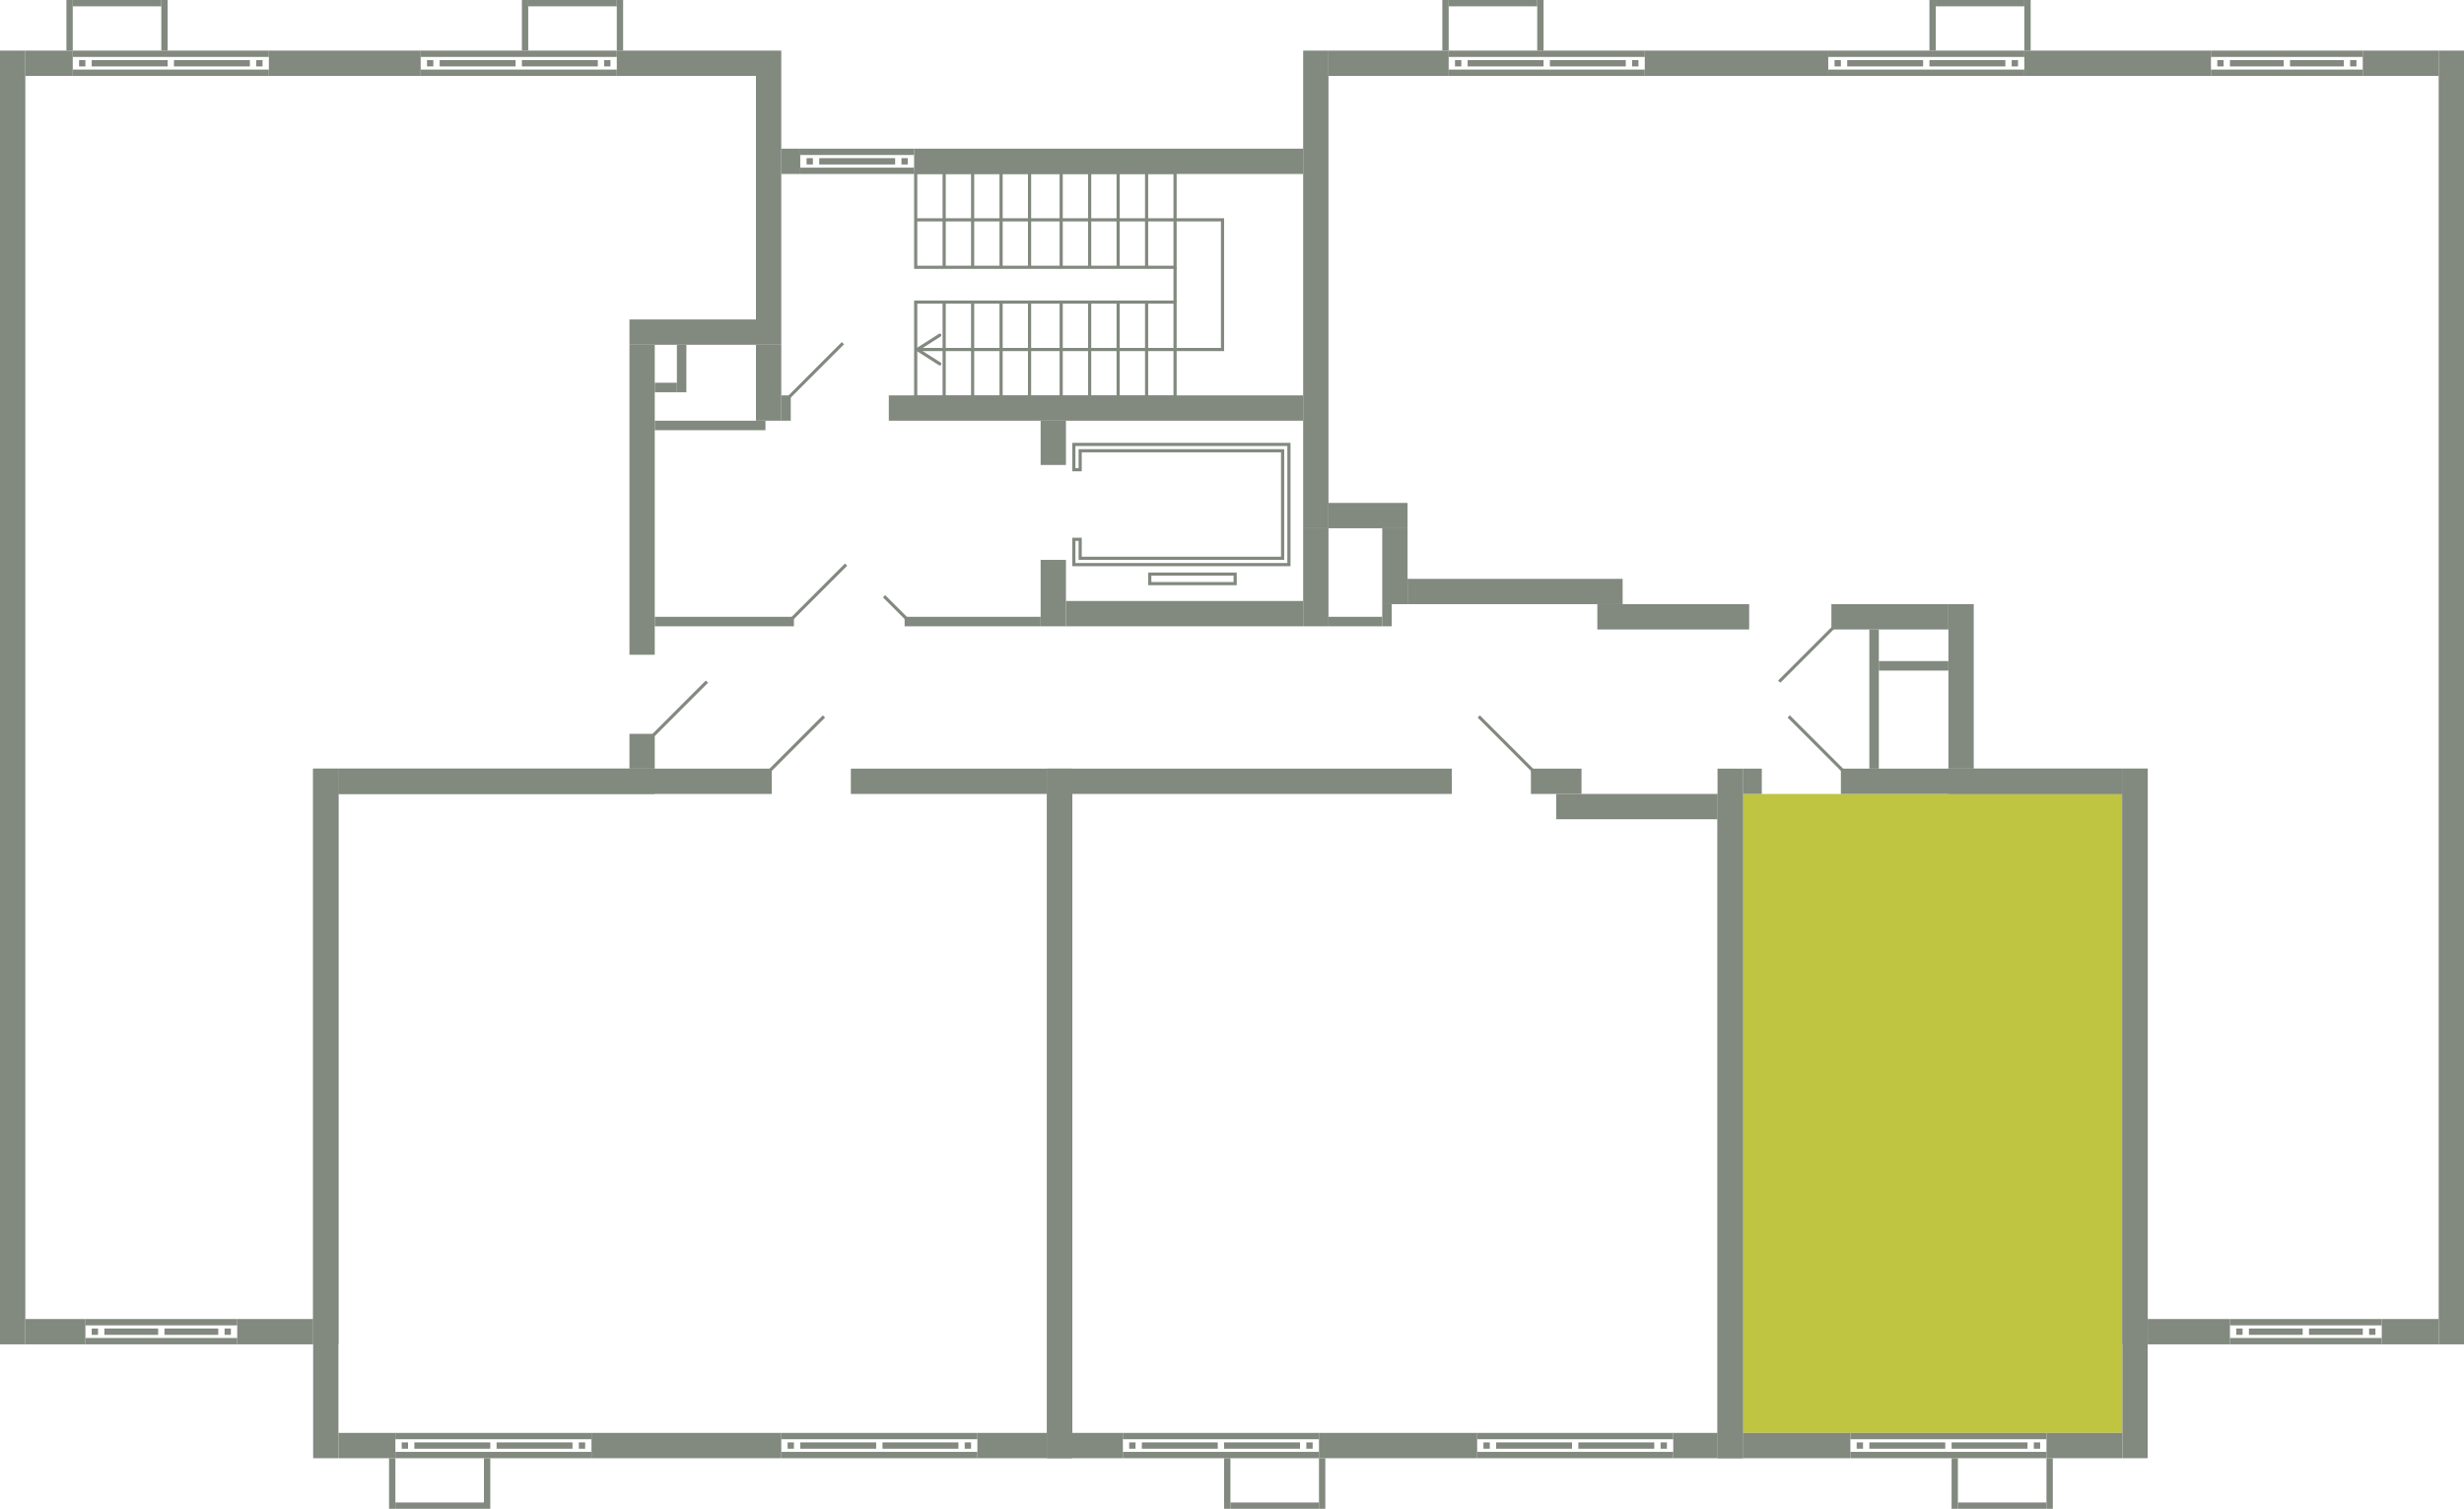 <svg xmlns="http://www.w3.org/2000/svg" width="779" height="477" viewBox="0 0 779 477">
  <title>13k_17s_2-9fl</title>
  <g id="Слой_2" data-name="Слой 2">
    <g id="_13k_17s_2-9fl" data-name="13k_17s_2-9fl">
      <g id="hover">
        <polygon id="_13k_17s_2-9fl_2" data-name="13k_17s_2-9fl_2" points="671 251 582 251 551 251 551 453 671 453 671 251" fill="#bfc540"/>
      </g>
      <g id="s">
        <rect x="12" y="330" width="182" height="8" transform="translate(-231 437) rotate(-90)" fill="#82897f"/>
        <rect x="153" y="197" width="8" height="100" transform="translate(-90 404) rotate(-90)" fill="#82897f"/>
        <rect x="13.5" y="411.5" width="8" height="19" transform="translate(-403.5 438.5) rotate(-90)" fill="#82897f"/>
        <rect x="83" y="409" width="8" height="24" transform="translate(-334 508) rotate(-90)" fill="#82897f"/>
        <g>
          <rect x="50" y="400" width="2" height="48" transform="translate(-373 475) rotate(-90)" fill="#82897f"/>
          <rect x="50" y="394" width="2" height="48" transform="translate(-367 469) rotate(-90)" fill="#82897f"/>
          <rect x="29" y="420" width="2" height="2" transform="translate(-391 451) rotate(-90)" fill="#82897f"/>
          <rect x="71" y="420" width="2" height="2" transform="translate(-349 493) rotate(-90)" fill="#82897f"/>
          <rect x="40.5" y="412.5" width="2" height="17" transform="translate(-379.5 462.5) rotate(-90)" fill="#82897f"/>
          <rect x="59.5" y="412.5" width="2" height="17" transform="translate(-360.5 481.5) rotate(-90)" fill="#82897f"/>
        </g>
        <rect x="21" width="2" height="16" fill="#82897f"/>
        <rect x="51" width="2" height="16" fill="#82897f"/>
        <rect x="36" y="-13" width="2" height="28" transform="translate(38 -36) rotate(90)" fill="#82897f"/>
        <rect x="165" width="2" height="16" fill="#82897f"/>
        <rect x="195" width="2" height="16" fill="#82897f"/>
        <rect x="180" y="-13" width="2" height="28" transform="translate(182 -180) rotate(90)" fill="#82897f"/>
        <rect x="196.5" y="58.5" width="93" height="8" transform="translate(305.5 -180.5) rotate(90)" fill="#82897f"/>
        <rect x="-200.5" y="216.5" width="409" height="8" transform="translate(224.5 216.5) rotate(90)" fill="#82897f"/>
        <rect x="105" y="-4" width="8" height="48" transform="translate(129 -89) rotate(90)" fill="#82897f"/>
        <rect x="11.5" y="12.5" width="8" height="15" transform="translate(35.5 4.5) rotate(90)" fill="#82897f"/>
        <g>
          <rect x="53" y="-14" width="2" height="62" transform="translate(71 -37) rotate(90)" fill="#82897f"/>
          <rect x="53" y="-8" width="2" height="62" transform="translate(77 -31) rotate(90)" fill="#82897f"/>
          <rect x="81" y="19" width="2" height="2" transform="translate(102 -62) rotate(90)" fill="#82897f"/>
          <rect x="25" y="19" width="2" height="2" transform="translate(46 -6) rotate(90)" fill="#82897f"/>
          <rect x="66" y="8" width="2" height="24" transform="translate(87 -47) rotate(90)" fill="#82897f"/>
          <rect x="40" y="8" width="2" height="24" transform="translate(61 -21) rotate(90)" fill="#82897f"/>
        </g>
        <rect x="213" y="-2" width="8" height="44" transform="translate(237 -197) rotate(90)" fill="#82897f"/>
        <g>
          <rect x="163" y="-14" width="2" height="62" transform="translate(181 -147) rotate(90)" fill="#82897f"/>
          <rect x="163" y="-8" width="2" height="62" transform="translate(187 -141) rotate(90)" fill="#82897f"/>
          <rect x="191" y="19" width="2" height="2" transform="translate(212 -172) rotate(90)" fill="#82897f"/>
          <rect x="135" y="19" width="2" height="2" transform="translate(156 -116) rotate(90)" fill="#82897f"/>
          <rect x="176" y="8" width="2" height="24" transform="translate(197 -157) rotate(90)" fill="#82897f"/>
          <rect x="150" y="8" width="2" height="24" transform="translate(171 -131) rotate(90)" fill="#82897f"/>
        </g>
        <rect x="154" y="154" width="98" height="8" transform="translate(45 361) rotate(-90)" fill="#82897f"/>
        <rect x="197.5" y="233.5" width="11" height="8" transform="translate(-34.5 440.5) rotate(-90)" fill="#82897f"/>
        <rect x="215" y="85" width="8" height="40" transform="translate(114 324) rotate(-90)" fill="#82897f"/>
        <rect x="226" y="348" width="218" height="8" transform="translate(-17 687) rotate(-90)" fill="#82897f"/>
        <rect x="-6" y="348" width="218" height="8" transform="translate(-249 455) rotate(-90)" fill="#82897f"/>
        <rect x="296" y="216" width="8" height="62" transform="translate(53 547) rotate(-90)" fill="#82897f"/>
        <rect x="171.5" y="178.5" width="8" height="137" transform="translate(-71.5 422.5) rotate(-90)" fill="#82897f"/>
        <rect x="112" y="448" width="8" height="18" transform="translate(-341 573) rotate(-90)" fill="#82897f"/>
        <g>
          <rect x="155" y="429" width="2" height="62" transform="translate(-304 616) rotate(-90)" fill="#82897f"/>
          <rect x="155" y="423" width="2" height="62" transform="translate(-298 610) rotate(-90)" fill="#82897f"/>
          <rect x="127" y="456" width="2" height="2" transform="translate(-329 585) rotate(-90)" fill="#82897f"/>
          <rect x="183" y="456" width="2" height="2" transform="translate(-273 641) rotate(-90)" fill="#82897f"/>
          <rect x="142" y="445" width="2" height="24" transform="translate(-314 600) rotate(-90)" fill="#82897f"/>
          <rect x="168" y="445" width="2" height="24" transform="translate(-288 626) rotate(-90)" fill="#82897f"/>
        </g>
        <rect x="213" y="427" width="8" height="60" transform="translate(-240 674) rotate(-90)" fill="#82897f"/>
        <rect x="316" y="446" width="8" height="22" transform="translate(-137 777) rotate(-90)" fill="#82897f"/>
        <g>
          <rect x="277" y="429" width="2" height="62" transform="translate(-182 738) rotate(-90)" fill="#82897f"/>
          <rect x="277" y="423" width="2" height="62" transform="translate(-176 732) rotate(-90)" fill="#82897f"/>
          <rect x="249" y="456" width="2" height="2" transform="translate(-207 707) rotate(-90)" fill="#82897f"/>
          <rect x="305" y="456" width="2" height="2" transform="translate(-151 763) rotate(-90)" fill="#82897f"/>
          <rect x="264" y="445" width="2" height="24" transform="translate(-192 722) rotate(-90)" fill="#82897f"/>
          <rect x="290" y="445" width="2" height="24" transform="translate(-166 748) rotate(-90)" fill="#82897f"/>
        </g>
        <rect x="123" y="461" width="2" height="16" fill="#82897f"/>
        <rect x="153" y="461" width="2" height="16" fill="#82897f"/>
        <rect x="138" y="462" width="2" height="28" transform="translate(-337 615) rotate(-90)" fill="#82897f"/>
        <rect x="226" y="348" width="218" height="8" transform="translate(-17 687) rotate(-90)" fill="#82897f"/>
        <rect x="442" y="352" width="210" height="8" transform="translate(191 903) rotate(-90)" fill="#82897f"/>
        <rect x="395" y="187" width="8" height="120" transform="translate(152 646) rotate(-90)" fill="#82897f"/>
        <rect x="488" y="239" width="8" height="16" transform="translate(245 739) rotate(-90)" fill="#82897f"/>
        <rect x="343" y="449" width="8" height="16" transform="translate(-110 804) rotate(-90)" fill="#82897f"/>
        <rect x="438" y="432" width="8" height="50" transform="translate(-15 899) rotate(-90)" fill="#82897f"/>
        <g>
          <rect x="385" y="429" width="2" height="62" transform="translate(-74 846) rotate(-90)" fill="#82897f"/>
          <rect x="385" y="423" width="2" height="62" transform="translate(-68 840) rotate(-90)" fill="#82897f"/>
          <rect x="357" y="456" width="2" height="2" transform="translate(-99 815) rotate(-90)" fill="#82897f"/>
          <rect x="413" y="456" width="2" height="2" transform="translate(-43 871) rotate(-90)" fill="#82897f"/>
          <rect x="372" y="445" width="2" height="24" transform="translate(-84 830) rotate(-90)" fill="#82897f"/>
          <rect x="398" y="445" width="2" height="24" transform="translate(-58 856) rotate(-90)" fill="#82897f"/>
        </g>
        <rect x="532" y="450" width="8" height="14" transform="translate(79 993) rotate(-90)" fill="#82897f"/>
        <g>
          <rect x="497" y="429" width="2" height="62" transform="translate(38 958) rotate(-90)" fill="#82897f"/>
          <rect x="497" y="423" width="2" height="62" transform="translate(44 952) rotate(-90)" fill="#82897f"/>
          <rect x="469" y="456" width="2" height="2" transform="translate(13 927) rotate(-90)" fill="#82897f"/>
          <rect x="525" y="456" width="2" height="2" transform="translate(69 983) rotate(-90)" fill="#82897f"/>
          <rect x="484" y="445" width="2" height="24" transform="translate(28 942) rotate(-90)" fill="#82897f"/>
          <rect x="510" y="445" width="2" height="24" transform="translate(54 968) rotate(-90)" fill="#82897f"/>
        </g>
        <rect x="387" y="461" width="2" height="16" fill="#82897f"/>
        <rect x="417" y="461" width="2" height="16" fill="#82897f"/>
        <rect x="402" y="462" width="2" height="28" transform="translate(-73 879) rotate(-90)" fill="#82897f"/>
        <rect x="513.5" y="229.5" width="8" height="51" transform="translate(772.5 -262.5) rotate(90)" fill="#82897f"/>
        <rect x="566" y="348" width="218" height="8" transform="translate(323 1027) rotate(-90)" fill="#82897f"/>
        <rect x="438" y="348" width="218" height="8" transform="translate(195 899) rotate(-90)" fill="#82897f"/>
        <rect x="550" y="244" width="8" height="6" transform="translate(307 801) rotate(-90)" fill="#82897f"/>
        <rect x="622.5" y="202.5" width="8" height="89" transform="translate(379.5 873.5) rotate(-90)" fill="#82897f"/>
        <rect x="655" y="445" width="8" height="24" transform="translate(202 1116) rotate(-90)" fill="#82897f"/>
        <rect x="564" y="440" width="8" height="34" transform="translate(111 1025) rotate(-90)" fill="#82897f"/>
        <g>
          <rect x="615" y="429" width="2" height="62" transform="translate(156 1076) rotate(-90)" fill="#82897f"/>
          <rect x="615" y="423" width="2" height="62" transform="translate(162 1070) rotate(-90)" fill="#82897f"/>
          <rect x="643" y="456" width="2" height="2" transform="translate(187 1101) rotate(-90)" fill="#82897f"/>
          <rect x="587" y="456" width="2" height="2" transform="translate(131 1045) rotate(-90)" fill="#82897f"/>
          <rect x="628" y="445" width="2" height="24" transform="translate(172 1086) rotate(-90)" fill="#82897f"/>
          <rect x="602" y="445" width="2" height="24" transform="translate(146 1060) rotate(-90)" fill="#82897f"/>
        </g>
        <rect x="640" y="468" width="16" height="2" transform="translate(179 1117) rotate(-90)" fill="#82897f"/>
        <rect x="610" y="468" width="16" height="2" transform="translate(149 1087) rotate(-90)" fill="#82897f"/>
        <rect x="632" y="462" width="2" height="28" transform="translate(157 1109) rotate(-90)" fill="#82897f"/>
        <rect x="584" y="330" width="182" height="8" transform="translate(341 1009) rotate(-90)" fill="#82897f"/>
        <rect x="639.5" y="219.5" width="8" height="55" transform="translate(396.5 890.5) rotate(-90)" fill="#82897f"/>
        <rect x="758" y="412" width="8" height="18" transform="translate(341 1183) rotate(-90)" fill="#82897f"/>
        <rect x="688" y="408" width="8" height="26" transform="translate(271 1113) rotate(-90)" fill="#82897f"/>
        <g>
          <rect x="728" y="400" width="2" height="48" transform="translate(305 1153) rotate(-90)" fill="#82897f"/>
          <rect x="728" y="394" width="2" height="48" transform="translate(311 1147) rotate(-90)" fill="#82897f"/>
          <rect x="749" y="420" width="2" height="2" transform="translate(329 1171) rotate(-90)" fill="#82897f"/>
          <rect x="707" y="420" width="2" height="2" transform="translate(287 1129) rotate(-90)" fill="#82897f"/>
          <rect x="737.5" y="412.5" width="2" height="17" transform="translate(317.5 1159.5) rotate(-90)" fill="#82897f"/>
          <rect x="718.5" y="412.5" width="2" height="17" transform="translate(298.5 1140.5) rotate(-90)" fill="#82897f"/>
        </g>
        <rect x="640" width="2" height="16" fill="#82897f"/>
        <rect x="610" width="2" height="16" fill="#82897f"/>
        <rect x="625" y="-13" width="2" height="28" transform="translate(627 -625) rotate(90)" fill="#82897f"/>
        <rect x="340.5" y="87.5" width="151" height="8" transform="translate(507.5 -324.5) rotate(90)" fill="#82897f"/>
        <rect x="570.5" y="216.5" width="409" height="8" transform="translate(995.5 -554.5) rotate(90)" fill="#82897f"/>
        <rect x="665.5" y="-9.5" width="8" height="59" transform="translate(689.5 -649.5) rotate(90)" fill="#82897f"/>
        <rect x="755" y="8" width="8" height="24" transform="translate(779 -739) rotate(90)" fill="#82897f"/>
        <g>
          <rect x="722" y="-7" width="2" height="48" transform="translate(740 -706) rotate(90)" fill="#82897f"/>
          <rect x="722" y="-1" width="2" height="48" transform="translate(746 -700) rotate(90)" fill="#82897f"/>
          <rect x="701" y="19" width="2" height="2" transform="translate(722 -682) rotate(90)" fill="#82897f"/>
          <rect x="743" y="19" width="2" height="2" transform="translate(764 -724) rotate(90)" fill="#82897f"/>
          <rect x="712.5" y="11.5" width="2" height="17" transform="translate(733.5 -693.5) rotate(90)" fill="#82897f"/>
          <rect x="731.5" y="11.5" width="2" height="17" transform="translate(752.5 -712.5) rotate(90)" fill="#82897f"/>
        </g>
        <rect x="545" y="-9" width="8" height="58" transform="translate(569 -529) rotate(90)" fill="#82897f"/>
        <g>
          <rect x="608" y="-14" width="2" height="62" transform="translate(626 -592) rotate(90)" fill="#82897f"/>
          <rect x="608" y="-8" width="2" height="62" transform="translate(632 -586) rotate(90)" fill="#82897f"/>
          <rect x="580" y="19" width="2" height="2" transform="translate(601 -561) rotate(90)" fill="#82897f"/>
          <rect x="636" y="19" width="2" height="2" transform="translate(657 -617) rotate(90)" fill="#82897f"/>
          <rect x="595" y="8" width="2" height="24" transform="translate(616 -576) rotate(90)" fill="#82897f"/>
          <rect x="621" y="8" width="2" height="24" transform="translate(642 -602) rotate(90)" fill="#82897f"/>
        </g>
        <rect x="486" width="2" height="16" fill="#82897f"/>
        <rect x="456" width="2" height="16" fill="#82897f"/>
        <rect x="471" y="-13" width="2" height="28" transform="translate(473 -471) rotate(90)" fill="#82897f"/>
        <rect x="435" y="1" width="8" height="38" transform="translate(459 -419) rotate(90)" fill="#82897f"/>
        <g>
          <rect x="488" y="-14" width="2" height="62" transform="translate(506 -472) rotate(90)" fill="#82897f"/>
          <rect x="488" y="-8" width="2" height="62" transform="translate(512 -466) rotate(90)" fill="#82897f"/>
          <rect x="460" y="19" width="2" height="2" transform="translate(481 -441) rotate(90)" fill="#82897f"/>
          <rect x="516" y="19" width="2" height="2" transform="translate(537 -497) rotate(90)" fill="#82897f"/>
          <rect x="475" y="8" width="2" height="24" transform="translate(496 -456) rotate(90)" fill="#82897f"/>
          <rect x="501" y="8" width="2" height="24" transform="translate(522 -482) rotate(90)" fill="#82897f"/>
        </g>
        <rect x="429" y="175" width="24" height="8" transform="translate(262 620) rotate(-90)" fill="#82897f"/>
        <rect x="594" y="213" width="52" height="8" transform="translate(403 837) rotate(-90)" fill="#82897f"/>
        <rect x="428.5" y="150.5" width="8" height="25" transform="translate(269.5 595.5) rotate(-90)" fill="#82897f"/>
        <rect x="579" y="191" width="37" height="8" fill="#82897f"/>
        <rect x="505" y="191" width="48" height="8" transform="translate(1058 390) rotate(180)" fill="#82897f"/>
        <rect x="445" y="183" width="68" height="8" transform="translate(958 374) rotate(180)" fill="#82897f"/>
        <g>
          <rect x="342.5" y="63.5" width="8" height="131" transform="translate(475.5 -217.5) rotate(90)" fill="#82897f"/>
          <rect x="244.5" y="127.5" width="8" height="3" transform="translate(377.5 -119.5) rotate(90)" fill="#82897f"/>
          <rect x="346.5" y="-10.5" width="8" height="123" transform="translate(401.5 -299.5) rotate(90)" fill="#82897f"/>
          <rect x="246" y="48" width="8" height="6" transform="translate(301 -199) rotate(90)" fill="#82897f"/>
          <g>
            <rect x="270" y="30" width="2" height="36" transform="translate(319 -223) rotate(90)" fill="#82897f"/>
            <rect x="270" y="36" width="2" height="36" transform="translate(325 -217) rotate(90)" fill="#82897f"/>
            <rect x="285" y="50" width="2" height="2" transform="translate(337 -235) rotate(90)" fill="#82897f"/>
            <rect x="255" y="50" width="2" height="2" transform="translate(307 -205) rotate(90)" fill="#82897f"/>
            <rect x="270" y="39" width="2" height="24" transform="translate(322 -220) rotate(90)" fill="#82897f"/>
          </g>
          <rect x="306" y="175" width="3" height="43" transform="translate(504 -111) rotate(90)" fill="#82897f"/>
          <rect x="227.5" y="174.5" width="3" height="44" transform="translate(425.5 -32.5) rotate(90)" fill="#82897f"/>
          <rect x="239" y="109" width="8" height="24" transform="translate(486 242) rotate(180)" fill="#82897f"/>
          <rect x="207" y="133" width="35" height="3" transform="translate(449 269) rotate(180)" fill="#82897f"/>
          <rect x="214" y="109" width="3" height="15" transform="translate(431 233) rotate(180)" fill="#82897f"/>
          <rect x="207" y="121" width="7" height="3" transform="translate(421 245) rotate(180)" fill="#82897f"/>
          <rect x="437" y="191" width="3" height="7" transform="translate(877 389) rotate(180)" fill="#82897f"/>
          <rect x="412" y="167" width="8" height="31" transform="translate(832 365) rotate(180)" fill="#82897f"/>
          <rect x="420" y="195" width="17" height="3" transform="translate(857 393) rotate(180)" fill="#82897f"/>
          <rect x="337" y="190" width="75" height="8" transform="translate(749 388) rotate(180)" fill="#82897f"/>
          <rect x="329" y="177" width="8" height="21" transform="translate(666 375) rotate(180)" fill="#82897f"/>
          <rect x="329" y="133" width="8" height="14" transform="translate(666 280) rotate(180)" fill="#82897f"/>
          <rect x="591" y="199" width="3" height="44" transform="translate(1185 442) rotate(180)" fill="#82897f"/>
          <rect x="594" y="209" width="22" height="3" transform="translate(1210 421) rotate(180)" fill="#82897f"/>
        </g>
      </g>
      <g id="d">
        <line x1="206.5" y1="232.5" x2="223.5" y2="215.5" fill="none" stroke="#82897f" stroke-miterlimit="10"/>
        <line x1="243.5" y1="243.5" x2="260.5" y2="226.5" fill="none" stroke="#82897f" stroke-miterlimit="10"/>
        <line x1="484.5" y1="243.5" x2="467.5" y2="226.5" fill="none" stroke="#82897f" stroke-miterlimit="10"/>
        <line x1="582.5" y1="243.5" x2="565.5" y2="226.5" fill="none" stroke="#82897f" stroke-miterlimit="10"/>
        <line x1="579.5" y1="198.5" x2="562.5" y2="215.5" fill="none" stroke="#82897f" stroke-miterlimit="10"/>
        <g>
          <line x1="266.5" y1="108.5" x2="249.5" y2="125.5" fill="none" stroke="#82897f" stroke-miterlimit="10"/>
          <line x1="267.5" y1="178.5" x2="250.5" y2="195.5" fill="none" stroke="#82897f" stroke-miterlimit="10"/>
          <line x1="279.5" y1="188.5" x2="286.5" y2="195.5" fill="none" stroke="#82897f" stroke-miterlimit="10"/>
          <polygon points="339.5 148.5 339.5 140.5 407.5 140.5 407.5 178.5 339.5 178.5 339.5 170.5 341.5 170.5 341.5 176.5 405.5 176.5 405.5 142.5 341.5 142.5 341.5 148.5 339.5 148.5" fill="none" stroke="#82897f" stroke-miterlimit="10"/>
          <rect x="363.5" y="181.5" width="27" height="3" transform="translate(754 366) rotate(180)" fill="none" stroke="#82897f" stroke-miterlimit="10"/>
          <g>
            <g>
              <rect x="289.5" y="54.5" width="82" height="30" fill="none" stroke="#82897f" stroke-miterlimit="10"/>
              <line x1="362.5" y1="54.5" x2="362.5" y2="84.5" fill="none" stroke="#82897f" stroke-miterlimit="10"/>
              <line x1="353.5" y1="54.5" x2="353.5" y2="84.5" fill="none" stroke="#82897f" stroke-miterlimit="10"/>
              <line x1="344.5" y1="54.5" x2="344.5" y2="84.5" fill="none" stroke="#82897f" stroke-miterlimit="10"/>
              <line x1="335.5" y1="54.5" x2="335.5" y2="84.5" fill="none" stroke="#82897f" stroke-miterlimit="10"/>
              <line x1="325.5" y1="54.5" x2="325.5" y2="84.5" fill="none" stroke="#82897f" stroke-miterlimit="10"/>
              <line x1="316.5" y1="54.5" x2="316.5" y2="84.5" fill="none" stroke="#82897f" stroke-miterlimit="10"/>
              <line x1="307.5" y1="54.5" x2="307.5" y2="84.5" fill="none" stroke="#82897f" stroke-miterlimit="10"/>
              <line x1="298.5" y1="54.5" x2="298.5" y2="84.5" fill="none" stroke="#82897f" stroke-miterlimit="10"/>
            </g>
            <g>
              <rect x="289.5" y="95.5" width="82" height="30" fill="none" stroke="#82897f" stroke-miterlimit="10"/>
              <g>
                <polyline points="290.702 110.5 386.5 110.5 386.5 69.5 289.5 69.5" fill="none" stroke="#82897f" stroke-miterlimit="10"/>
                <path d="M297.537,115.3a.5.5,0,0,0-.154-.691l-6.452-4.109,6.452-4.109a.5.5,0,1,0-.537-.844l-7.115,4.531a.5.5,0,0,0,0,.844l7.115,4.531a.5.5,0,0,0,.691-.153Z" fill="#82897f"/>
              </g>
              <line x1="362.5" y1="95.5" x2="362.5" y2="125.5" fill="none" stroke="#82897f" stroke-miterlimit="10"/>
              <line x1="353.5" y1="95.5" x2="353.5" y2="125.5" fill="none" stroke="#82897f" stroke-miterlimit="10"/>
              <line x1="344.5" y1="95.5" x2="344.5" y2="125.5" fill="none" stroke="#82897f" stroke-miterlimit="10"/>
              <line x1="335.5" y1="95.5" x2="335.5" y2="125.5" fill="none" stroke="#82897f" stroke-miterlimit="10"/>
              <line x1="325.5" y1="95.5" x2="325.5" y2="125.5" fill="none" stroke="#82897f" stroke-miterlimit="10"/>
              <line x1="316.5" y1="95.5" x2="316.5" y2="125.5" fill="none" stroke="#82897f" stroke-miterlimit="10"/>
              <line x1="307.5" y1="95.5" x2="307.5" y2="125.5" fill="none" stroke="#82897f" stroke-miterlimit="10"/>
              <line x1="298.5" y1="95.5" x2="298.5" y2="125.5" fill="none" stroke="#82897f" stroke-miterlimit="10"/>
            </g>
            <line x1="371.5" y1="84.5" x2="371.5" y2="95.5" fill="none" stroke="#82897f" stroke-miterlimit="10"/>
          </g>
        </g>
      </g>
    </g>
  </g>
</svg>
